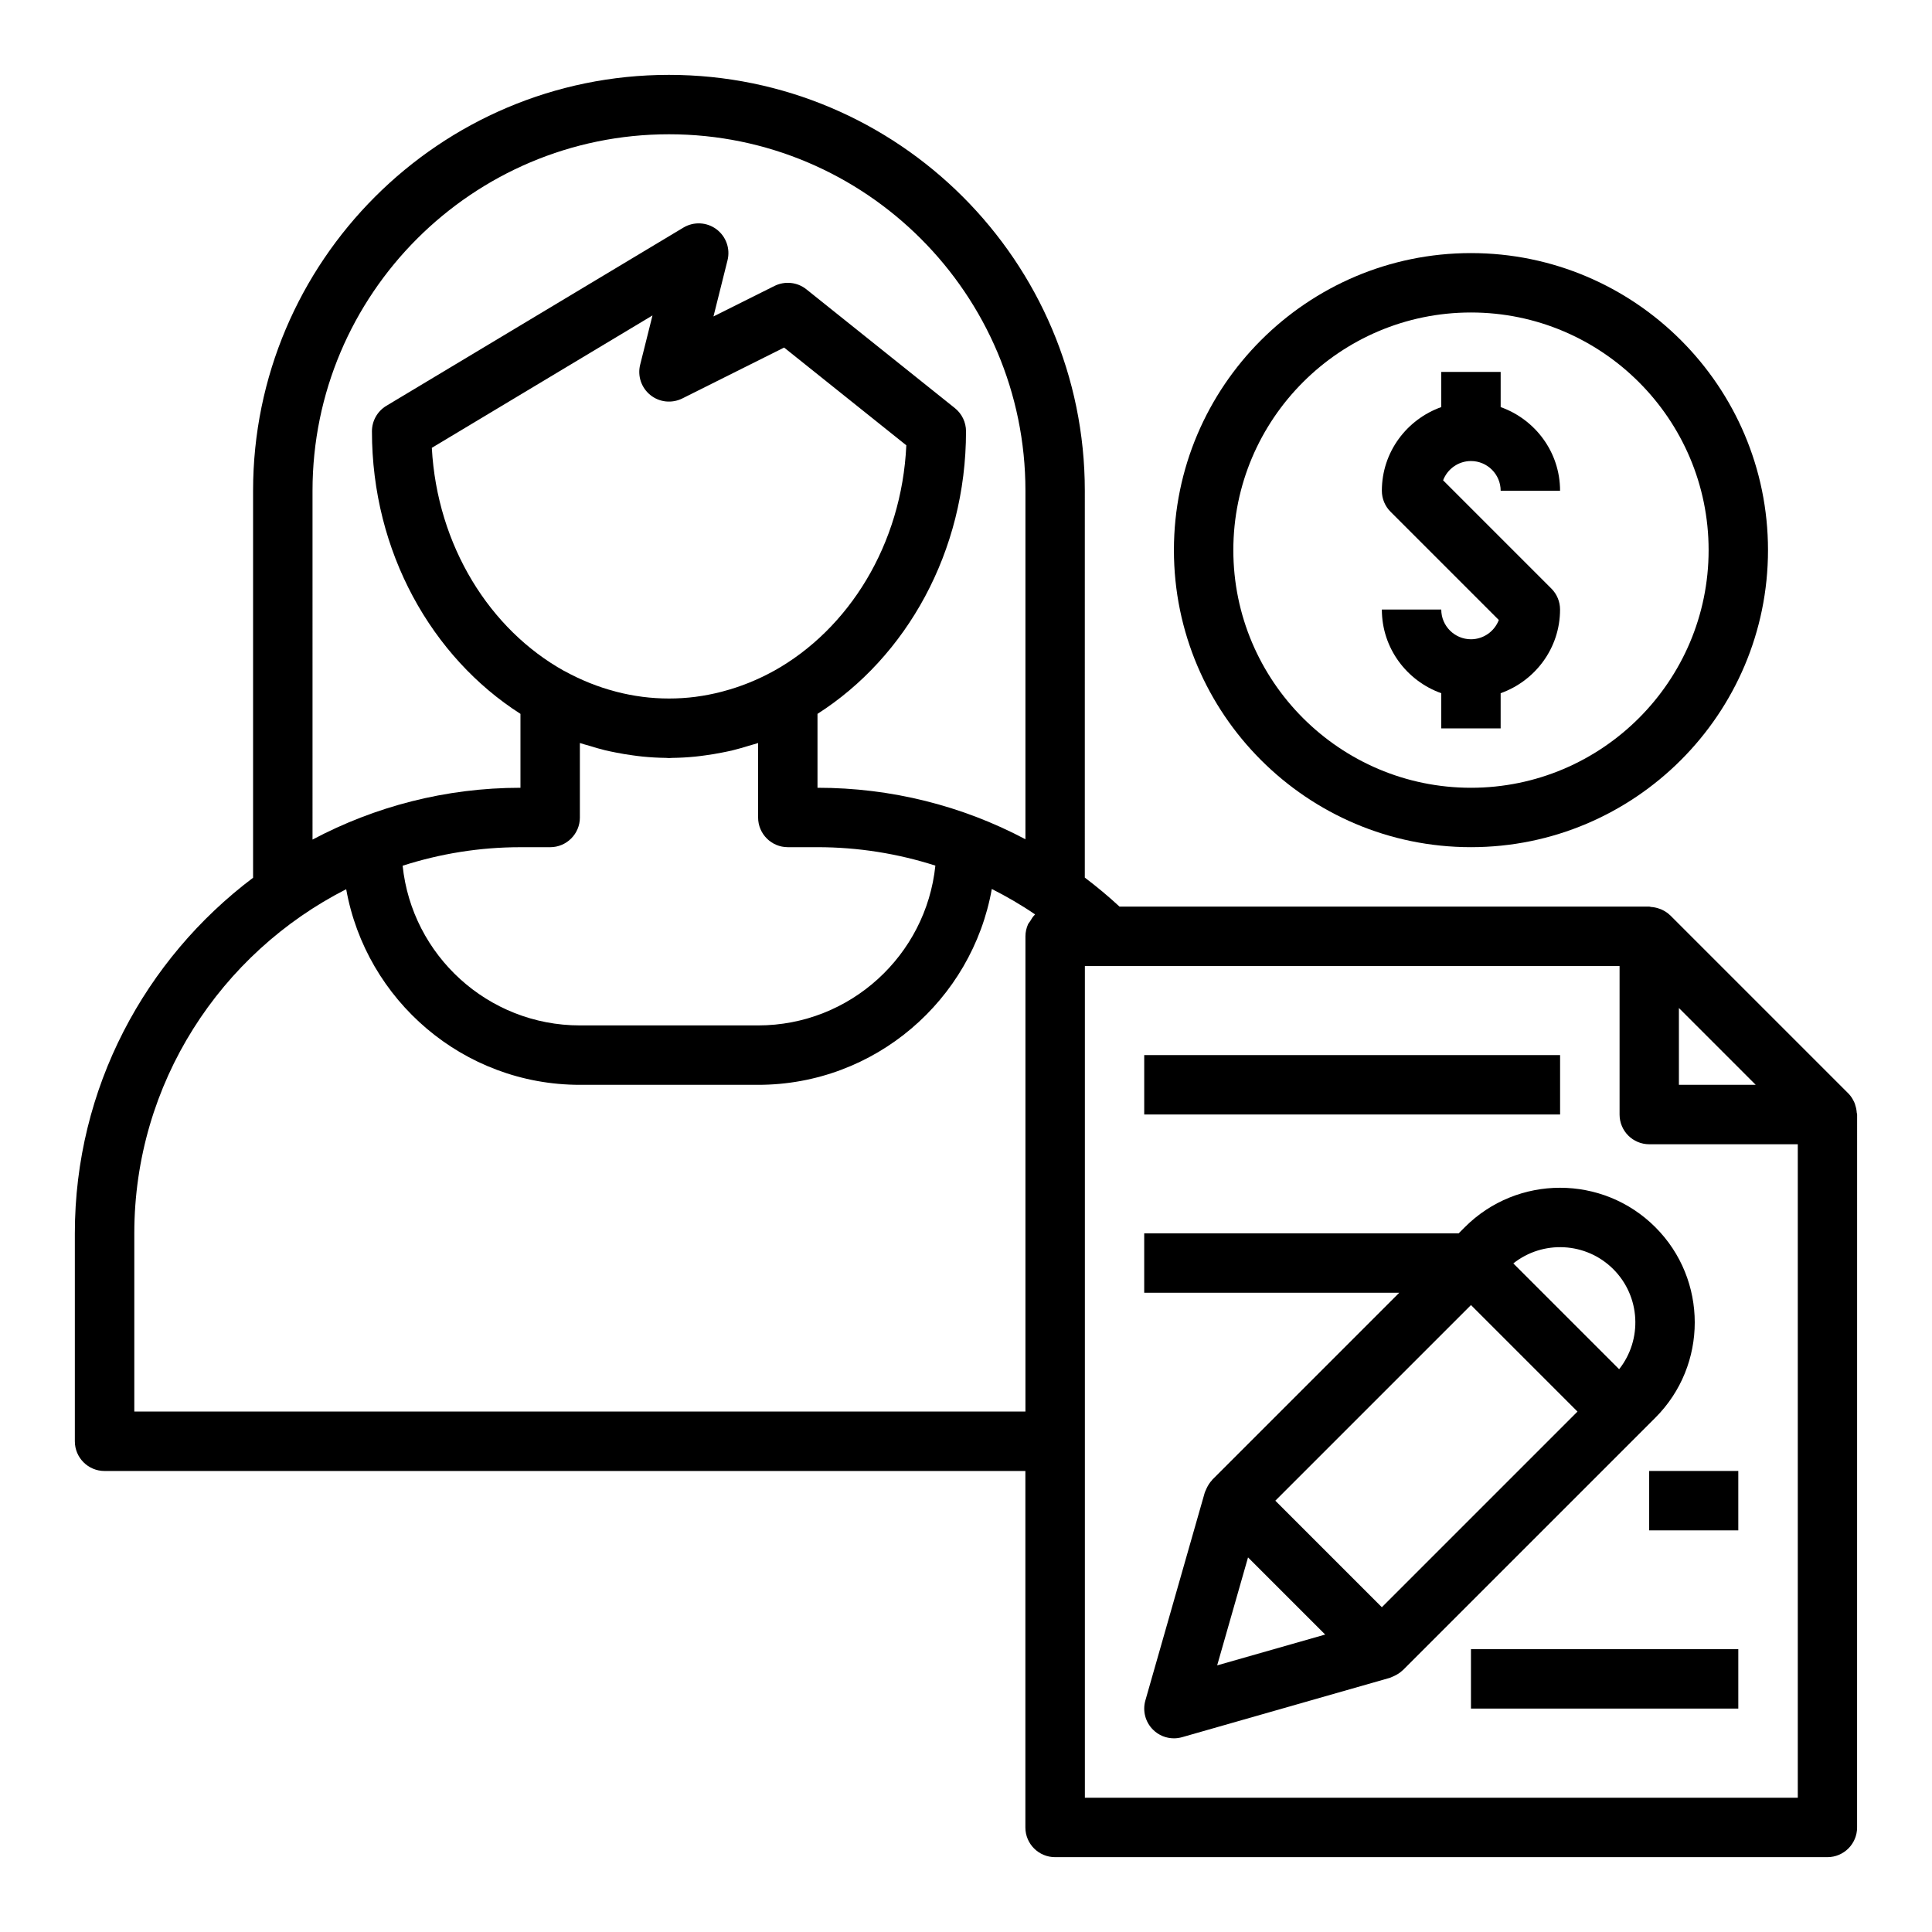 <?xml version="1.0" encoding="UTF-8"?>
<!-- Uploaded to: ICON Repo, www.svgrepo.com, Generator: ICON Repo Mixer Tools -->
<svg fill="#000000" width="800px" height="800px" version="1.1" viewBox="144 144 512 512" xmlns="http://www.w3.org/2000/svg">
 <g>
  <path d="m582.68 519.71c13.926-13.926 13.926-36.574 0-50.492-13.926-13.934-36.574-13.934-50.492 0l-1.629 1.633h-83.332v15.742h67.59l-49.539 49.539c-0.039 0.039-0.047 0.086-0.078 0.125-0.598 0.621-1.062 1.363-1.434 2.156-0.102 0.211-0.195 0.418-0.277 0.629-0.062 0.164-0.164 0.316-0.211 0.488l-15.742 55.105c-0.789 2.746-0.016 5.707 2 7.723 1.492 1.504 3.5 2.316 5.562 2.316 0.723 0 1.449-0.102 2.164-0.301l55.105-15.742c0.18-0.055 0.332-0.156 0.504-0.219 0.203-0.078 0.395-0.164 0.598-0.262 0.812-0.379 1.559-0.844 2.188-1.457 0.031-0.031 0.078-0.039 0.109-0.07zm-11.129-39.359c7.227 7.234 7.738 18.672 1.535 26.504l-28.039-28.039c7.816-6.211 19.27-5.699 26.504 1.535zm-104.99 104.99 8.18-28.613 20.445 20.445zm43.645-15.41-28.23-28.23 51.848-51.844 28.227 28.227z"/>
  <path d="m635.66 436.84c-0.086-0.25-0.148-0.504-0.27-0.746-0.387-0.836-0.867-1.629-1.543-2.305l-47.23-47.23c-0.008-0.008-0.031-0.016-0.039-0.023-0.668-0.66-1.449-1.133-2.266-1.512-0.242-0.109-0.488-0.172-0.73-0.262-0.668-0.227-1.355-0.371-2.055-0.41-0.16-0.02-0.305-0.098-0.469-0.098h-140.38c-2.953-2.731-6.023-5.289-9.195-7.684l0.004-102.52c0-60.773-49.438-110.21-110.21-110.21-60.773-0.004-110.21 49.434-110.21 110.21v102.56c-28.613 21.566-47.234 55.723-47.234 94.242v55.105c0 4.352 3.527 7.871 7.871 7.871h244.03v94.465c0 4.352 3.527 7.871 7.871 7.871h204.67c4.344 0 7.871-3.519 7.871-7.871l0.008-188.93c0-0.172-0.086-0.324-0.102-0.496-0.043-0.691-0.176-1.363-0.402-2.023zm-26.379-5.352h-20.352v-20.355zm-382.46-157.44c0-52.09 42.375-94.465 94.465-94.465s94.465 42.375 94.465 94.465v92.363c-16.805-8.906-35.613-13.645-55.105-13.645v-19.586c23.488-15.004 39.359-42.91 39.359-74.879 0-2.394-1.086-4.652-2.953-6.148l-39.359-31.488c-2.394-1.914-5.691-2.25-8.438-0.891l-16.176 8.086 3.723-14.887c0.77-3.086-0.395-6.336-2.953-8.234-2.551-1.891-6-2.062-8.738-0.426l-78.719 47.23c-2.375 1.43-3.824 3.988-3.824 6.758 0 31.969 15.871 59.875 39.359 74.879v19.586c-19.902 0-38.637 5-55.105 13.73zm89.547-25.348c2.394 1.93 5.691 2.258 8.445 0.898l26.984-13.492 32.387 25.906c-1.211 26.277-15.242 48.758-35.141 59.812-0.023 0.016-0.047 0.016-0.07 0.031-2.125 1.172-4.297 2.195-6.504 3.086-0.133 0.055-0.27 0.109-0.402 0.156-2.086 0.828-4.203 1.52-6.336 2.086-0.18 0.047-0.355 0.102-0.527 0.148-2.234 0.574-4.496 1.016-6.762 1.316-0.023 0-0.055 0.008-0.078 0.016-4.691 0.598-9.43 0.598-14.121 0-0.047-0.008-0.094-0.016-0.141-0.023-2.242-0.293-4.481-0.73-6.699-1.301-0.188-0.047-0.371-0.102-0.559-0.156-2.133-0.566-4.242-1.258-6.32-2.086-0.133-0.055-0.262-0.102-0.395-0.156-2.203-0.891-4.375-1.914-6.512-3.094-0.031-0.016-0.07-0.023-0.109-0.039-19.711-10.965-33.652-33.156-35.07-59.125l58.48-35.086-3.266 13.051c-0.75 2.988 0.312 6.129 2.715 8.051zm-18.695 111.94v-19.734c0.812 0.285 1.645 0.473 2.465 0.723 1.402 0.434 2.801 0.852 4.219 1.195 0.945 0.227 1.898 0.418 2.852 0.605 1.449 0.293 2.906 0.535 4.359 0.73 0.898 0.125 1.793 0.25 2.707 0.34 2.062 0.203 4.125 0.324 6.188 0.348 0.273 0.012 0.551 0.051 0.824 0.051 0.277 0 0.551-0.039 0.828-0.047 2.07-0.023 4.133-0.141 6.188-0.348 0.906-0.086 1.801-0.219 2.707-0.34 1.465-0.195 2.914-0.441 4.367-0.73 0.953-0.188 1.906-0.379 2.844-0.605 1.418-0.348 2.816-0.762 4.219-1.195 0.82-0.25 1.652-0.449 2.465-0.723v19.73c0 4.352 3.527 7.871 7.871 7.871h7.871c10.746 0 21.254 1.691 31.234 4.887-2.453 23.762-22.582 42.348-46.977 42.348h-47.23c-24.387 0-44.508-18.578-46.973-42.32 9.855-3.164 20.332-4.91 31.227-4.91h7.871c4.348 0 7.875-3.519 7.875-7.875zm-118.08 157.44v-47.23c0-39.801 22.891-74.281 56.152-91.199 5.281 29.418 31.008 51.84 61.93 51.84h47.23c30.945 0 56.688-22.449 61.938-51.906 3.945 2.008 7.785 4.219 11.461 6.738-0.039 0.039-0.055 0.094-0.102 0.133-0.496 0.473-0.844 1.07-1.195 1.66-0.18 0.301-0.441 0.543-0.582 0.867-0.418 0.965-0.672 2.027-0.672 3.144v125.95zm251.91 102.34v-220.41h141.7v39.359c0 4.352 3.527 7.871 7.871 7.871h39.359v173.18z"/>
  <path d="m447.23 423.61h110.21v15.742h-110.21z"/>
  <path d="m533.82 313.41c-4.336 0-7.871-3.527-7.871-7.871h-15.742c0 10.25 6.606 18.91 15.742 22.168l-0.004 9.32h15.742v-9.32c9.141-3.258 15.742-11.918 15.742-22.168 0-2.094-0.828-4.094-2.305-5.566l-28.688-28.688c1.133-2.973 4.012-5.106 7.383-5.106 4.336 0 7.871 3.527 7.871 7.871h15.742c0-10.25-6.606-18.91-15.742-22.168v-9.32h-15.742v9.32c-9.141 3.258-15.742 11.918-15.742 22.168 0 2.094 0.828 4.094 2.305 5.566l28.688 28.688c-1.129 2.973-4.012 5.106-7.379 5.106z"/>
  <path d="m455.1 289.79c0 43.406 35.312 78.719 78.719 78.719s78.719-35.312 78.719-78.719c0.004-43.406-35.309-78.719-78.715-78.719s-78.723 35.312-78.723 78.719zm78.723-62.977c34.723 0 62.977 28.254 62.977 62.977 0 34.723-28.254 62.977-62.977 62.977-34.723 0-62.977-28.254-62.977-62.977 0-34.723 28.25-62.977 62.977-62.977z"/>
  <path d="m533.82 581.05h70.848v15.742h-70.848z"/>
  <path d="m581.05 533.82h23.617v15.742h-23.617z"/>
 </g>
</svg>